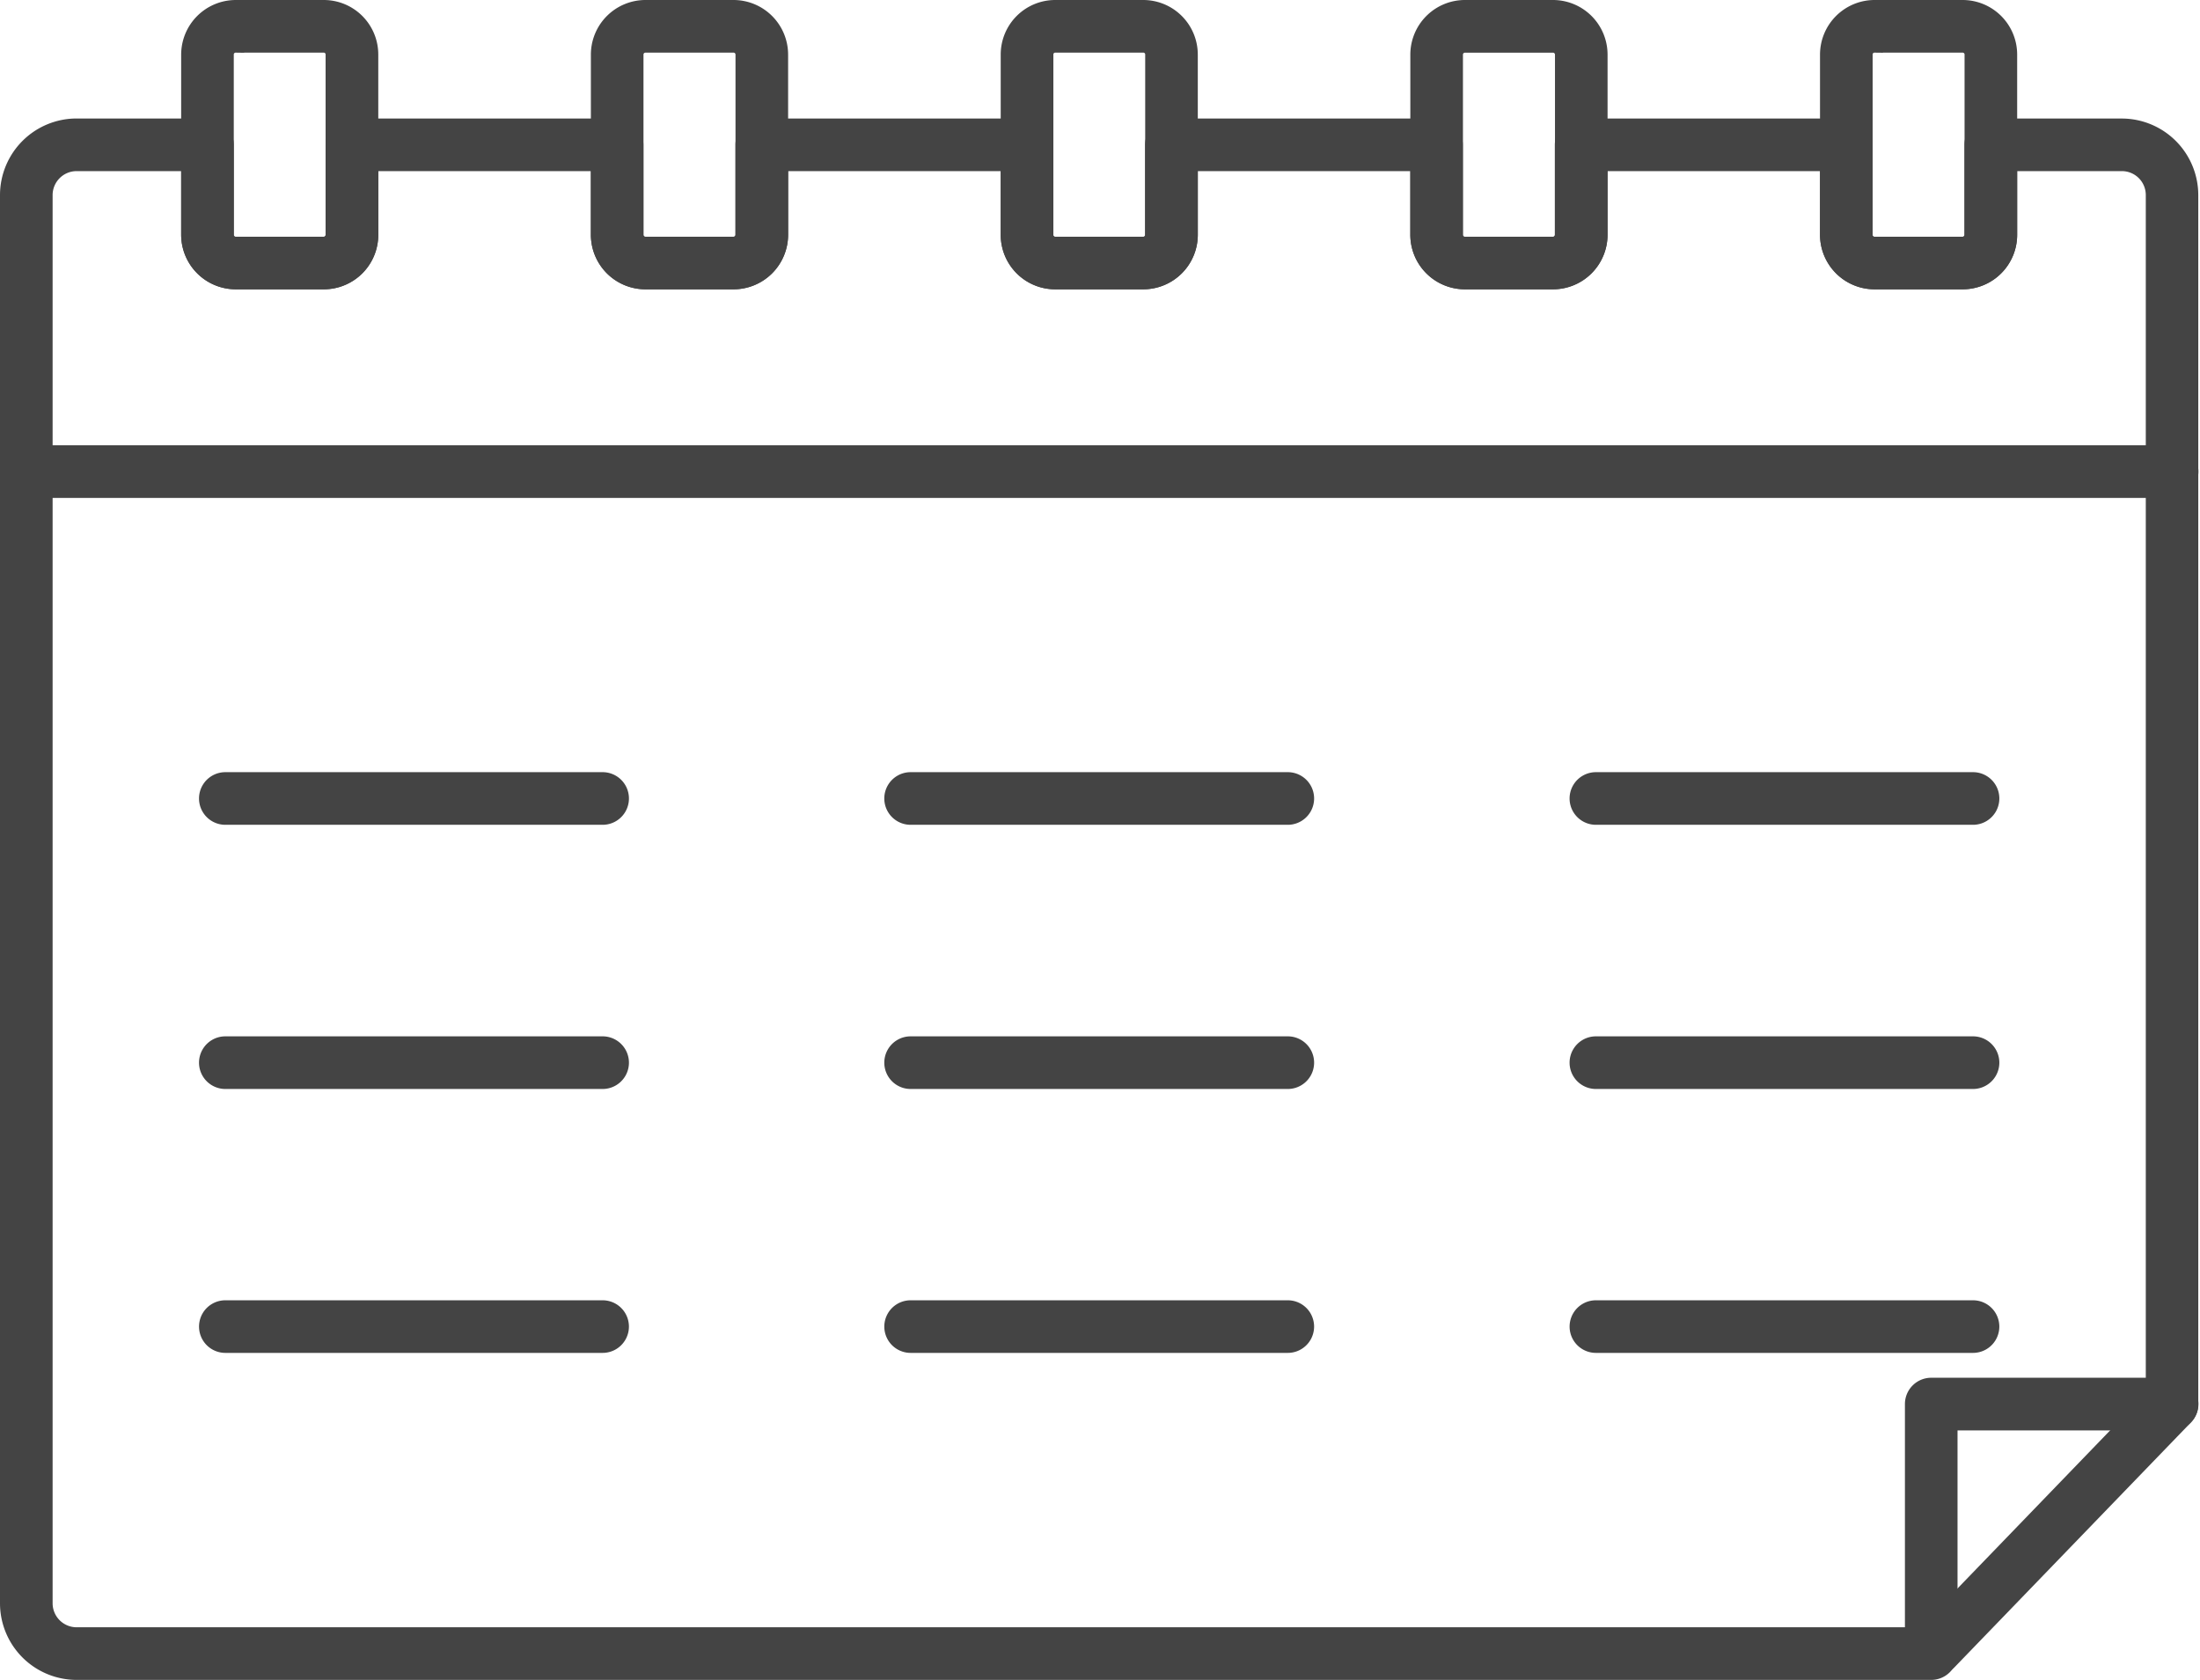 <svg xmlns="http://www.w3.org/2000/svg" width="131.334" height="100.28" viewBox="0 0 131.334 100.28">
  <g id="Group_327" data-name="Group 327" transform="translate(-100.002 -279.655)">
    <g id="Group_326" data-name="Group 326" transform="translate(100.502 280.155)">
      <g id="Group_309" data-name="Group 309" transform="translate(0 7.073)">
        <path id="Path_437" data-name="Path 437" d="M215.291,376.659H104.577a4.077,4.077,0,0,1-4.075-4.071V288.522a4.077,4.077,0,0,1,4.075-4.071h7.81a1.07,1.07,0,0,1,1.07,1.072V290.9a.61.61,0,0,0,.622.612h5.26a.608.608,0,0,0,.6-.612v-5.374a1.07,1.07,0,0,1,1.07-1.072h15.833a1.07,1.07,0,0,1,1.07,1.072V290.9a.615.615,0,0,0,.616.612h5.262a.615.615,0,0,0,.616-.612v-5.374a1.07,1.07,0,0,1,1.07-1.072h15.833a1.07,1.07,0,0,1,1.07,1.072V290.9a.608.608,0,0,0,.6.612h5.268a.606.606,0,0,0,.614-.612v-5.374a1.07,1.07,0,0,1,1.07-1.072h15.826a1.07,1.07,0,0,1,1.07,1.072V290.9a.615.615,0,0,0,.617.612h5.26a.615.615,0,0,0,.617-.612v-5.374a1.07,1.07,0,0,1,1.07-1.072h15.825a1.07,1.07,0,0,1,1.07,1.072V290.9a.608.608,0,0,0,.617.612h5.262a.612.612,0,0,0,.609-.612v-5.374a1.07,1.07,0,0,1,1.07-1.072h7.823a4.073,4.073,0,0,1,4.066,4.071v72.172a1.07,1.07,0,0,1-1.07,1.07H216.361v13.824A1.07,1.07,0,0,1,215.291,376.659ZM104.577,286.593a1.933,1.933,0,0,0-1.934,1.929v84.065a1.933,1.933,0,0,0,1.934,1.93H214.221V360.694a1.07,1.07,0,0,1,1.07-1.072H228.6v-71.1a1.928,1.928,0,0,0-1.926-1.929h-6.753v4.3a2.755,2.755,0,0,1-2.749,2.754h-5.262a2.759,2.759,0,0,1-2.758-2.754v-4.3H195.467v4.3a2.758,2.758,0,0,1-2.756,2.754h-5.26a2.76,2.76,0,0,1-2.758-2.754v-4.3H171.008v4.3a2.757,2.757,0,0,1-2.754,2.754h-5.268a2.752,2.752,0,0,1-2.743-2.754v-4.3H146.55v4.3a2.759,2.759,0,0,1-2.756,2.754h-5.262a2.759,2.759,0,0,1-2.756-2.754v-4.3H122.084v4.3a2.752,2.752,0,0,1-2.744,2.754h-5.26a2.762,2.762,0,0,1-2.763-2.754v-4.3Z" transform="translate(-100.502 -284.451)" fill="#444" stroke="#444" stroke-width="1"/>
      </g>
      <g id="Group_310" data-name="Group 310" transform="translate(0 26.58)">
        <path id="Path_438" data-name="Path 438" d="M229.671,298.442h-128.1a1.071,1.071,0,0,1,0-2.142h128.1a1.071,1.071,0,0,1,0,2.142Z" transform="translate(-100.502 -296.3)" fill="#444" stroke="#444" stroke-width="1"/>
      </g>
      <g id="Group_311" data-name="Group 311" transform="translate(10.815)">
        <path id="Path_439" data-name="Path 439" d="M115.094,296.427h-5.26a2.762,2.762,0,0,1-2.763-2.754v-10.76a2.764,2.764,0,0,1,2.763-2.758h5.26a2.754,2.754,0,0,1,2.744,2.758v10.76A2.752,2.752,0,0,1,115.094,296.427Zm-5.26-14.13a.612.612,0,0,0-.622.616v10.76a.61.61,0,0,0,.622.612h5.26a.609.609,0,0,0,.6-.612v-10.76a.61.61,0,0,0-.6-.616Z" transform="translate(-107.071 -280.155)" fill="#444" stroke="#444" stroke-width="1"/>
      </g>
      <g id="Group_312" data-name="Group 312" transform="translate(35.274)">
        <path id="Path_440" data-name="Path 440" d="M129.946,296.427h-5.262a2.759,2.759,0,0,1-2.756-2.754v-10.76a2.761,2.761,0,0,1,2.756-2.758h5.262a2.761,2.761,0,0,1,2.756,2.758v10.76A2.759,2.759,0,0,1,129.946,296.427Zm-5.262-14.13a.617.617,0,0,0-.616.616v10.76a.615.615,0,0,0,.616.612h5.262a.615.615,0,0,0,.616-.612v-10.76a.617.617,0,0,0-.616-.616Z" transform="translate(-121.928 -280.155)" fill="#444" stroke="#444" stroke-width="1"/>
      </g>
      <g id="Group_313" data-name="Group 313" transform="translate(59.74)">
        <path id="Path_441" data-name="Path 441" d="M144.8,296.427h-5.268a2.752,2.752,0,0,1-2.743-2.754v-10.76a2.754,2.754,0,0,1,2.743-2.758H144.8a2.759,2.759,0,0,1,2.754,2.758v10.76A2.757,2.757,0,0,1,144.8,296.427Zm-5.268-14.13a.61.61,0,0,0-.6.616v10.76a.608.608,0,0,0,.6.612H144.8a.607.607,0,0,0,.614-.612v-10.76a.608.608,0,0,0-.614-.616Z" transform="translate(-136.789 -280.155)" fill="#444" stroke="#444" stroke-width="1"/>
      </g>
      <g id="Group_314" data-name="Group 314" transform="translate(84.192)">
        <path id="Path_442" data-name="Path 442" d="M159.659,296.427H154.4a2.76,2.76,0,0,1-2.758-2.754v-10.76a2.762,2.762,0,0,1,2.758-2.758h5.26a2.76,2.76,0,0,1,2.756,2.758v10.76A2.758,2.758,0,0,1,159.659,296.427ZM154.4,282.3a.617.617,0,0,0-.617.616v10.76a.616.616,0,0,0,.617.612h5.26a.616.616,0,0,0,.617-.612v-10.76a.617.617,0,0,0-.617-.616Z" transform="translate(-151.641 -280.155)" fill="#444" stroke="#444" stroke-width="1"/>
      </g>
      <g id="Group_315" data-name="Group 315" transform="translate(108.651)">
        <path id="Path_443" data-name="Path 443" d="M174.517,296.427h-5.262a2.759,2.759,0,0,1-2.758-2.754v-10.76a2.761,2.761,0,0,1,2.758-2.758h5.262a2.757,2.757,0,0,1,2.749,2.758v10.76A2.755,2.755,0,0,1,174.517,296.427Zm-5.262-14.13a.61.61,0,0,0-.617.616v10.76a.608.608,0,0,0,.617.612h5.262a.612.612,0,0,0,.609-.612v-10.76a.613.613,0,0,0-.609-.616Z" transform="translate(-166.498 -280.155)" fill="#444" stroke="#444" stroke-width="1"/>
      </g>
      <g id="Group_316" data-name="Group 316" transform="translate(113.995 82.244)">
        <path id="Path_444" data-name="Path 444" d="M170.814,346.859a1.069,1.069,0,0,1-.77-1.813l14.106-14.608a1.07,1.07,0,0,1,1.539,1.487l-14.106,14.606A1.064,1.064,0,0,1,170.814,346.859Z" transform="translate(-169.744 -330.111)" fill="#444" stroke="#444" stroke-width="1"/>
      </g>
      <g id="Group_317" data-name="Group 317" transform="translate(11.882 46.094)">
        <path id="Path_445" data-name="Path 445" d="M131.313,310.295H108.789a1.071,1.071,0,0,1,0-2.142h22.523a1.071,1.071,0,0,1,0,2.142Z" transform="translate(-107.719 -308.153)" fill="#444" stroke="#444" stroke-width="1"/>
      </g>
      <g id="Group_318" data-name="Group 318" transform="translate(52.791 46.094)">
        <path id="Path_446" data-name="Path 446" d="M156.155,310.295H133.638a1.071,1.071,0,0,1,0-2.142h22.517a1.071,1.071,0,0,1,0,2.142Z" transform="translate(-132.568 -308.153)" fill="#444" stroke="#444" stroke-width="1"/>
      </g>
      <g id="Group_319" data-name="Group 319" transform="translate(93.701 46.094)">
        <path id="Path_447" data-name="Path 447" d="M181,310.295H158.487a1.071,1.071,0,0,1,0-2.142H181a1.071,1.071,0,0,1,0,2.142Z" transform="translate(-157.417 -308.153)" fill="#444" stroke="#444" stroke-width="1"/>
      </g>
      <g id="Group_320" data-name="Group 320" transform="translate(11.882 61.864)">
        <path id="Path_448" data-name="Path 448" d="M131.313,319.874H108.789a1.071,1.071,0,0,1,0-2.142h22.523a1.071,1.071,0,0,1,0,2.142Z" transform="translate(-107.719 -317.732)" fill="#444" stroke="#444" stroke-width="1"/>
      </g>
      <g id="Group_321" data-name="Group 321" transform="translate(52.791 61.864)">
        <path id="Path_449" data-name="Path 449" d="M156.155,319.874H133.638a1.071,1.071,0,0,1,0-2.142h22.517a1.071,1.071,0,0,1,0,2.142Z" transform="translate(-132.568 -317.732)" fill="#444" stroke="#444" stroke-width="1"/>
      </g>
      <g id="Group_322" data-name="Group 322" transform="translate(93.701 61.864)">
        <path id="Path_450" data-name="Path 450" d="M181,319.874H158.487a1.071,1.071,0,0,1,0-2.142H181a1.071,1.071,0,0,1,0,2.142Z" transform="translate(-157.417 -317.732)" fill="#444" stroke="#444" stroke-width="1"/>
      </g>
      <g id="Group_323" data-name="Group 323" transform="translate(11.882 77.62)">
        <path id="Path_451" data-name="Path 451" d="M131.313,329.442H108.789a1.07,1.07,0,1,1,0-2.14h22.523a1.07,1.07,0,1,1,0,2.14Z" transform="translate(-107.719 -327.302)" fill="#444" stroke="#444" stroke-width="1"/>
      </g>
      <g id="Group_324" data-name="Group 324" transform="translate(52.791 77.62)">
        <path id="Path_452" data-name="Path 452" d="M156.155,329.442H133.638a1.07,1.07,0,1,1,0-2.14h22.517a1.07,1.07,0,1,1,0,2.14Z" transform="translate(-132.568 -327.302)" fill="#444" stroke="#444" stroke-width="1"/>
      </g>
      <g id="Group_325" data-name="Group 325" transform="translate(93.701 77.62)">
        <path id="Path_453" data-name="Path 453" d="M181,329.442H158.487a1.07,1.07,0,1,1,0-2.14H181a1.07,1.07,0,1,1,0,2.14Z" transform="translate(-157.417 -327.302)" fill="#444" stroke="#444" stroke-width="1"/>
      </g>
    </g>
  </g>
</svg>

